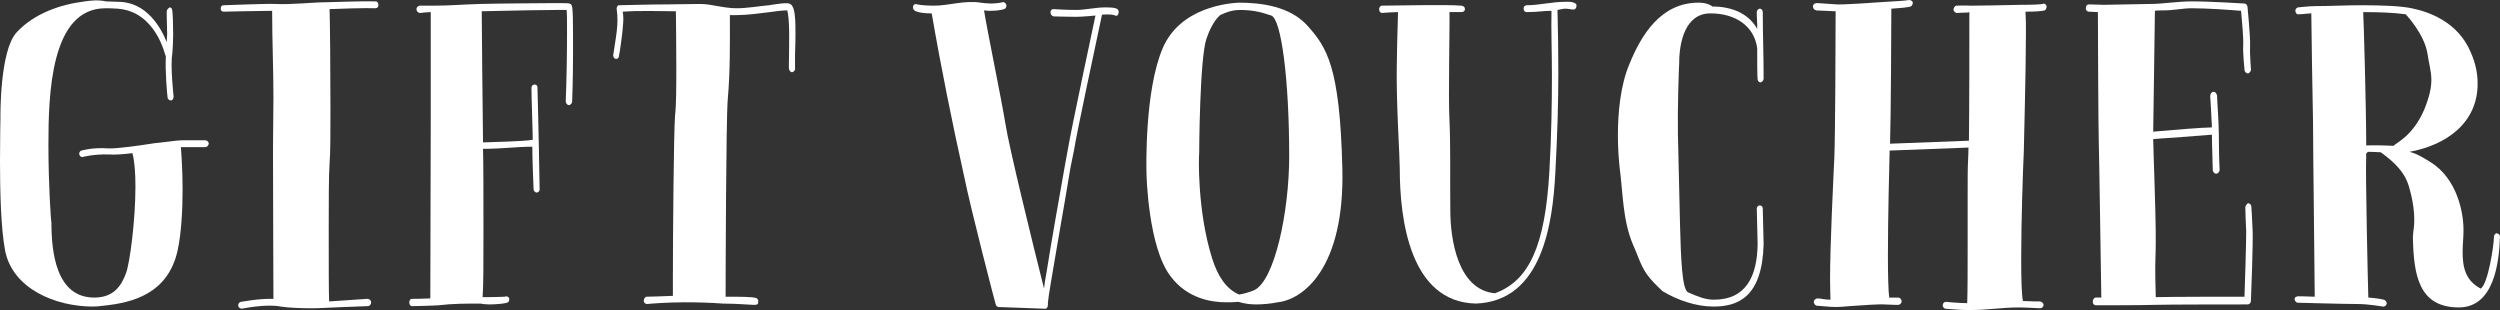 <?xml version="1.0" encoding="utf-8"?>
<!-- Generator: Adobe Illustrator 16.0.0, SVG Export Plug-In . SVG Version: 6.00 Build 0)  -->
<!DOCTYPE svg PUBLIC "-//W3C//DTD SVG 1.1//EN" "http://www.w3.org/Graphics/SVG/1.1/DTD/svg11.dtd">
<svg version="1.1" id="Layer_1" xmlns="http://www.w3.org/2000/svg" xmlns:xlink="http://www.w3.org/1999/xlink" x="0px" y="0px"
	 width="250.891px" height="31.11px" viewBox="0 0 250.891 31.11" enable-background="new 0 0 250.891 31.11" xml:space="preserve">
<rect x="0" y="0" width="250.891" height="31.11" fill="#333333" stroke="none"/>
<g>
	<path fill="#FFFFFF" d="M20.948,14.377c0,0.216-0.172,0.388-0.345,0.388c0,0,0,0-2.451,0c0.043,0.559,0.172,2.279,0.172,4.258
		c0,2.065-0.129,4.474-0.517,6.194c-0.989,4.259-4.473,5.162-7.441,5.463c-0.344,0.043-0.645,0.086-1.032,0.086
		c-3.742,0-8.044-1.764-8.817-5.592C0.086,22.938,0,19.152,0,16.184c0-2.279,0.043-4.086,0.043-4.258
		c0-0.259-0.086-6.84,1.635-8.689C3.441,1.344,6.065,0.44,8.517,0.14c0.56-0.086,1.377-0.172,2.108,0
		c0.387,0,0.816,0.043,1.247,0.043c2.839,0,4.302,2.624,4.86,4.043c0-0.258,0.043-0.516,0.043-0.817
		c-0.043-1.118-0.043-2.279-0.043-2.279c0-0.172,0.259-0.387,0.302-0.387c0.172,0,0.258,0.172,0.258,0.344
		c0.043,0.172,0.086,1.247,0.086,2.365c0,0.731-0.043,1.463-0.086,1.937c-0.215,1.247,0.129,4.215,0.129,4.301
		c0,0.172-0.086,0.388-0.258,0.388s-0.345-0.129-0.345-0.302c-0.043-0.258-0.258-2.71-0.172-4.086
		c-0.086-0.172-0.989-4.517-4.817-4.817c-0.474-0.043-0.903-0.043-1.247-0.043c-5.506,0-5.722,8.646-5.722,13.722
		c0,4.043,0.259,7.742,0.302,7.785c0,2.882,0.43,7.527,4.301,7.527c2.022,0,2.753-1.29,3.184-2.451
		c0.387-1.033,0.946-5.291,0.946-8.689c0-1.333-0.086-2.538-0.301-3.355c-1.076,0.13-1.851,0.173-2.366,0.13
		c-1.592-0.043-2.624,0.258-2.624,0.258c-0.129,0.043-0.301-0.086-0.344-0.258c-0.043-0.13,0.043-0.345,0.215-0.388
		c0,0,1.075-0.344,2.796-0.215c0.946,0,2.839-0.258,4.474-0.517c1.29-0.129,2.322-0.301,2.839-0.301h2.322
		C20.776,14.076,20.948,14.248,20.948,14.377z"/>
	<path fill="#FFFFFF" d="M37.98,0.526c0,0.172-0.129,0.302-0.302,0.302c-1.118-0.043-3.483,0.043-4.603,0.086
		c0.043,1.333,0.087,6.021,0.087,9.979c0,2.408,0,4.56-0.087,5.506c-0.086,1.161-0.086,3.871-0.086,6.581
		c0,3.269,0,6.624,0.043,7.27l3.829-0.259c0.215,0,0.387,0.173,0.387,0.345s-0.129,0.387-0.344,0.387
		c-4.818,0.172-4.689,0.215-5.592,0.215c-1.033,0-2.323-0.043-3.141-0.172c-1.463-0.301-3.871,0.215-3.914,0.215
		c-0.172,0-0.302-0.129-0.345-0.258c-0.043-0.215,0.087-0.387,0.259-0.43c0.086,0,1.764-0.345,3.269-0.302
		c0-1.72-0.043-10.366-0.043-15.184c0-1.549,0.043-3.141,0.043-5.033c0-2.882-0.129-5.764-0.129-8.688
		c-1.247,0-4.817,0.086-4.86,0.086c-0.172,0-0.301-0.086-0.301-0.301c0-0.216,0.086-0.345,0.301-0.345
		c0.172,0,4.345-0.172,5.161-0.129c1.635,0.086,3.829-0.172,5.162-0.172c0.344,0,3.613-0.129,4.903-0.086
		C37.895,0.14,37.98,0.312,37.98,0.526z"/>
	<path fill="#FFFFFF" d="M57.507,3.451c0,0.56,0,1.248,0,2.065c0,2.322-0.086,4.646-0.086,4.646c0,0.215-0.172,0.387-0.344,0.387
		c-0.129,0-0.301-0.172-0.301-0.387c0.086-2.064,0.129-4.861,0.129-6.883c0-1.075,0-1.936-0.043-2.279C56.646,1,56.26,1,55.7,1
		c-1.333,0-3.312,0.043-7.355,0.129c0,0.172,0.087,10.797,0.13,13.162c0.86-0.043,3.871-0.086,4.989-0.258
		c0-0.86-0.129-4.173-0.129-5.205c0-0.215,0.129-0.344,0.301-0.344s0.302,0.086,0.302,0.301c0,0.043,0.129,4.56,0.215,10.151
		c0.043,0.216-0.129,0.388-0.302,0.388c-0.129,0-0.301-0.172-0.301-0.302c0-0.043-0.129-2.925-0.129-4.301
		c-1.506,0-3.054,0.215-4.946,0.215c0.043,1.333,0.043,5.076,0.043,8.474c0,2.839,0,5.463-0.086,6.409c0.129,0,0.387,0,0.645,0
		c0.688,0,1.506-0.043,1.592-0.043c0.172-0.086,0.387,0,0.43,0.172c0.043,0.216-0.043,0.388-0.215,0.431
		c-0.215,0.086-1.075,0.172-1.807,0.172c-0.344,0-0.645-0.043-0.86-0.086c-1.376,0-2.796,0-4.215,0.172
		c-0.517,0.043-2.624,0.086-2.624,0.086c-0.215,0-0.301-0.172-0.301-0.387c0-0.172,0.086-0.345,0.258-0.345
		c0.043,0,1.075,0,1.85-0.043c0-1.979,0.043-16.087,0.043-18.108V1.215c-0.345,0-0.688,0.043-1.032,0.086h-0.043
		c-0.172,0-0.345-0.172-0.345-0.301c-0.043-0.215,0.086-0.388,0.302-0.431c0.301,0,0.645,0,1.462,0c1.506,0,3.012-0.129,4.646-0.172
		c1.42-0.043,6.969-0.086,7.571-0.086c1.118,0,1.333,0,1.462,0.086C57.421,0.526,57.507,0.569,57.507,3.451z"/>
	<path fill="#FFFFFF" d="M79.83,3.107c0,0.646,0,1.42-0.043,2.366c0,0.602,0,1.204,0,1.376c0.043,0.129-0.086,0.345-0.258,0.388
		C79.4,7.28,79.229,7.151,79.186,6.936c-0.043-0.172,0-0.602,0-1.505c0-1.119,0.086-3.312-0.173-4.388
		c-0.559,0-1.118,0.086-1.764,0.172c-1.032,0.129-2.279,0.301-3.312,0.301c-0.258,0-0.474,0-0.688,0
		c0,2.753,0.043,5.549-0.215,8.475c-0.172,1.893-0.215,17.979-0.215,19.786c1.505,0,2.623,0,3.054,0.129
		c0.172,0.043,0.258,0.259,0.215,0.431c0,0.172-0.086,0.258-0.387,0.258c-0.388,0-1.764-0.129-3.141-0.129
		c-1.204-0.086-2.451-0.129-3.828-0.129c-1.635,0-3.441,0.129-3.785,0.172c-0.215,0-0.344-0.172-0.344-0.301
		c0-0.216,0.129-0.431,0.301-0.431c0.387,0,1.463-0.043,2.624-0.086c0-0.258,0-0.903,0-1.807c0-4.302,0.086-14.41,0.215-16.26
		c0.129-0.989,0.129-3.011,0.129-4.989c0-2.667-0.043-5.291-0.043-5.506c-1.721,0-3.527-0.086-5.334,0.043
		c0.043,0.258,0.086,0.646,0.043,1.161c-0.043,0.903-0.387,3.27-0.43,3.312c0,0.172-0.172,0.301-0.301,0.258
		c-0.173,0-0.302-0.215-0.259-0.43c0.259-1.764,0.56-3.055,0.345-4.517c-0.043-0.129,0.043-0.431,0.215-0.431
		c0.215,0,3.183-0.086,4.903-0.086c1.032,0,2.022-0.043,3.227-0.043s2.322,0.431,3.699,0.431c1.032,0,2.279-0.216,3.226-0.302
		c1.119-0.172,1.721-0.258,2.022-0.172C79.701,0.483,79.83,1.344,79.83,3.107z"/>
	<path fill="#FFFFFF" d="M112.261,1.301c-0.043,0.215-0.172,0.345-0.345,0.258c0,0-0.258-0.172-1.333-0.086c0.043,0,0,0.043,0,0.043
		c-0.603,2.882-2.581,12.044-2.796,13.55l-0.345,1.678c-0.559,3.484-2.236,12.775-2.279,13.636c0,0.215,0.043,0.602-0.301,0.602
		l-4.688-0.172c-0.13-0.043-0.216-0.129-0.259-0.301c-0.043-0.086-2.538-9.722-3.14-12.732c-1.204-5.42-2.323-10.926-3.27-16.432
		c-1.161,0-1.635-0.215-1.678-0.258C91.656,1,91.57,0.785,91.656,0.569c0.043-0.129,0.259-0.215,0.388-0.129
		c0,0,0.516,0.129,1.677,0.129c1.549,0,3.055-0.559,4.689-0.301c0.344,0.043,0.688,0.086,1.032,0.086
		c0.688,0,1.161-0.129,1.161-0.129c0.172-0.043,0.344,0.086,0.387,0.258s-0.043,0.388-0.215,0.431c0,0-0.516,0.172-1.29,0.172
		c-0.259,0-0.517,0-0.731-0.043c0.301,1.936,1.721,8.774,2.15,11.398c0.345,2.28,2.796,12.26,3.872,16.518
		c0.043-0.43,0.129-1.032,0.258-1.678c0.43-2.71,1.161-6.882,1.85-10.753l0.301-1.635c0.258-1.635,2.753-13.335,2.753-13.335
		s-1.333,0.13-1.893,0.13c-1.118,0-2.15-0.043-2.322-0.043c-0.173-0.044-0.302-0.216-0.302-0.431c0-0.172,0.129-0.301,0.302-0.301
		c0.043,0,1.161,0.086,2.279,0.086c0.946,0,1.893-0.258,2.968-0.258c0.989,0,1.075,0.129,1.075,0.129
		C112.218,0.914,112.304,1.129,112.261,1.301z"/>
	<path fill="#FFFFFF" d="M128.218,30.336c-0.603,0.129-1.42,0.215-2.151,0.215c-0.646,0-1.247-0.086-1.764-0.258
		c-0.43,0.043-0.86,0.043-1.29,0.043c-1.291,0-3.828-0.302-5.549-2.624c-2.237-2.925-2.409-10.108-2.409-10.409
		c0-0.302-0.215-8.173,1.635-12.475c1.764-4.13,6.667-4.517,7.656-4.56c2.28,0,5.076,0.387,6.797,2.236
		c2.021,2.237,3.312,4.13,3.57,14.367C134.971,26.938,130.755,30.077,128.218,30.336z M122.453,1.516
		c-0.086,0.086-0.774,0.603-1.376,2.366c-0.688,1.979-0.731,11.441-0.731,11.527c-0.043,0.216-0.215,5.679,1.29,10.496
		c0.603,1.936,1.506,3.14,2.71,3.656c0.56-0.086,1.075-0.258,1.506-0.431c2.064-0.946,3.527-7.871,3.527-13.463
		c0-7.57-0.774-13.765-1.807-14.109C126.454,1.172,125.637,1,124.389,1C123.399,1,122.582,1.473,122.453,1.516z"/>
	<path fill="#FFFFFF" d="M157.895,0.957c-0.215,0-0.473-0.086-0.816-0.086c-0.26,0-0.475,0.086-0.775,0.129
		c0.043,1.85,0.086,4.043,0.086,6.237c0,2.796-0.086,6.236-0.301,10.065c-0.258,5.075-1.291,12.904-7.957,13.162
		c-6.625-0.129-7.656-8.431-7.656-13.55c0-0.43-0.086-2.365-0.174-4.215c-0.215-4.947-0.129-6.711,0-11.485
		c-0.516,0-0.988,0.043-1.633,0.086c-0.129,0-0.26-0.172-0.26-0.344c-0.043-0.172,0.131-0.388,0.26-0.388
		c1.117,0,6.623-0.129,7.957,0c0.215,0,0.387,0.129,0.387,0.345c0,0.215-0.172,0.301-0.344,0.301c-0.043,0-0.473,0-1.205,0
		c0.043,1.161-0.129,8.431,0,10.84c0.129,2.925,0.043,5.893,0.086,9.076c0,2.839,0.732,7.957,4.475,8.302
		c3.441-1.248,5.033-4.774,5.463-12.173c0.215-3.7,0.258-7.012,0.258-9.765c0-2.28-0.086-4.431-0.043-6.409
		c-0.732,0-1.463,0.129-2.494,0.129c-0.174,0-0.303-0.129-0.303-0.344c0-0.216,0.129-0.345,0.346-0.345
		c1.246,0,2.494-0.344,3.828-0.344c0.73-0.043,1.031,0.129,1.117,0.258C158.239,0.612,158.196,0.957,157.895,0.957z"/>
	<path fill="#FFFFFF" d="M176.905,20.915l0.086,3.57c-0.129,5.334-2.58,6.28-5.033,6.28c-1.764,0-3.613-0.645-5.117-1.548
		c-1.506-1.42-1.85-1.937-2.453-3.441c-0.129-0.345-0.301-0.774-0.516-1.248c-1.033-2.451-0.988-5.118-1.334-7.742
		c-0.086-0.817-0.172-1.936-0.172-3.183c0-2.323,0.258-5.076,1.162-7.184c1.205-2.969,3.184-6.151,6.926-6.151
		c0.902,0,1.246,0.301,1.289,0.301c0.043,0.043,0.043,0.043,0.086,0.086c0.086,0,0.172,0,0.26,0
		c2.494,0.087,3.699,1.248,4.258,2.237c0-0.172,0-0.301,0-0.474c-0.043-0.645-0.043-1.118-0.043-1.204
		c0-0.172,0.172-0.344,0.301-0.344c0.172,0,0.301,0.172,0.301,0.344c0,2.193,0.086,4.388,0.086,6.667
		c0,0.172-0.129,0.345-0.301,0.388c-0.172,0-0.301-0.172-0.301-0.302c-0.043-0.344-0.043-1.936-0.043-3.14
		c-0.301-2.193-2.15-3.484-4.689-3.484c-2.494,0-3.139,2.796-3.139,4.99c-0.043,0.688-0.174,4.603-0.129,7.14l0.215,9.205
		c0.086,3.012,0.172,6.409,0.816,6.668c0.99,0.43,1.721,0.73,2.58,0.73c3.27,0,4.346-2.408,4.389-5.592l-0.086-3.57
		c0-0.172,0.172-0.301,0.301-0.301C176.776,20.614,176.905,20.743,176.905,20.915z"/>
	<path fill="#FFFFFF" d="M205.208,1.043c-0.301,0.086-1.033,0.129-1.936,0.129c0.043,0.688,0.043,1.376,0.043,2.193
		c0,3.872-0.215,11.313-0.215,11.915c-0.086,1.678-0.26,6.883-0.26,10.711c0,1.979,0.043,3.613,0.174,4.216
		c0.688,0.043,1.719,0.043,1.719,0.043c0.174,0.043,0.346,0.172,0.346,0.344c0,0.215-0.172,0.344-0.346,0.344
		c-0.043,0-1.461-0.086-2.193-0.086c-1.549,0-3.096,0.259-4.73,0.259c-0.129,0-0.258,0-0.389,0c-0.816,0-2.064-0.13-2.193-0.13
		c-0.129-0.043-0.301-0.172-0.258-0.387c0-0.172,0.172-0.301,0.301-0.301c0.043,0,1.291,0.129,2.15,0.129
		c0.045-1.075,0.045-3.527,0.045-5.937c0-1.634,0-3.397,0-4.946c0-1.506,0-2.796,0.043-3.441c0-0.258,0.043-0.731,0.043-1.29
		l-7.916,0.301c-0.043,1.764-0.172,6.754-0.172,10.496c0,2.021,0.043,3.656,0.129,4.258c0.518,0,0.904,0,0.904,0
		c0.172,0,0.344,0.172,0.344,0.388c0,0.172-0.172,0.344-0.344,0.344c0,0-0.646,0-1.377-0.043c-0.516-0.043-2.365,0.086-3.527,0.172
		c-0.516,0.043-0.988,0.086-1.248,0.086c-0.816,0-1.764-0.129-2.021-0.129c-0.172-0.043-0.301-0.215-0.301-0.387
		s0.172-0.345,0.387-0.345c0.389,0,0.646,0.129,1.291,0.129c0-0.43-0.043-0.859-0.043-2.021c0-3.397,0.301-9.463,0.43-12.259
		c0.086-1.936,0.129-11.657,0.129-14.668c-0.473,0-1.592-0.086-1.936-0.086c-0.215-0.043-0.344-0.215-0.344-0.431
		c0-0.129,0.172-0.301,0.344-0.301c0.043,0,0.086,0,0.172,0c0.432,0.043,1.463,0.086,1.893,0.129
		c0.432,0.043,3.871-0.172,4.904-0.258c0.947-0.043,2.107-0.129,2.236-0.172c0.215-0.043,0.387,0.043,0.475,0.215
		c0,0.172-0.045,0.344-0.217,0.43c-0.258,0.087-1.203,0.173-1.936,0.216c0,1.807-0.043,10.839-0.129,13.549l7.916-0.301
		c0.043-3.484,0.043-10.108,0.043-12.904c-0.086,0.043-0.172,0.043-0.303,0.043c-0.387,0-0.816,0.043-0.945,0.043
		c-0.172,0-0.301-0.172-0.344-0.301c0-0.215,0.129-0.388,0.258-0.431c0.043,0,0.859-0.043,1.463,0c0.43,0,3.484-0.043,4.988-0.086
		c1.377,0,1.979-0.043,2.238-0.086c0.129-0.086,0.301,0,0.387,0.172C205.422,0.742,205.336,0.957,205.208,1.043z"/>
	<path fill="#FFFFFF" d="M225.895,30.164c0,0.215-0.131,0.387-0.346,0.387c-0.086,0-8.301,0-9.334,0.043
		c-1.031,0.043-5.678,0.043-5.893,0.043c-0.172,0-0.301-0.172-0.301-0.344c0-0.216,0.129-0.431,0.301-0.431h0.559
		c-0.043-2.494-0.215-14.453-0.258-15.743c-0.043-1.376-0.086-11.958-0.086-12.904l-0.902-0.043c-0.172,0-0.344-0.172-0.301-0.387
		c0-0.216,0.129-0.345,0.301-0.345l1.506,0.043l4.602-0.086c1.377,0,2.711-0.258,4.215-0.258c2.021,0,5.162,0.215,5.291,0.215
		c0.172,0,0.258,0.172,0.301,0.301c0,0.043,0.303,3.098,0.26,3.915c-0.045,0.73,0.086,2.365,0.086,2.365
		c0.043,0.129-0.131,0.431-0.303,0.431s-0.344-0.172-0.344-0.388c0-0.043-0.172-1.634-0.129-2.451
		c0.043-0.603-0.129-2.581-0.215-3.441c-0.99-0.086-3.355-0.258-4.947-0.258c-0.902,0-1.807,0.215-2.881,0.215
		c-0.344,0-0.646,0-0.818,0.043c-0.043,2.925-0.129,9.808-0.172,12.13l0.473-0.043c1.42-0.129,4.561-0.387,5.42-0.387
		c-0.043-1.076-0.129-2.538-0.172-3.141c0-0.215,0.129-0.43,0.346-0.43c0.172,0,0.301,0.172,0.344,0.387
		c0,0.431,0.172,2.667,0.172,3.699s0.043,3.27,0.086,3.742c0,0.172-0.172,0.388-0.344,0.388s-0.346-0.172-0.346-0.388
		c0-0.559-0.086-2.494-0.086-3.527c-1.031,0.087-4.988,0.388-5.85,0.431l-0.043,0.043c0,0.688,0.086,2.279,0.129,4.216
		c0.301,9.248-0.043,5.85,0.129,11.613c1.42-0.043,8.174-0.043,8.904-0.043c0.043-0.989,0.172-5.463,0.172-6.495
		c-0.043-1.032-0.086-2.021-0.086-2.452c-0.043-0.129,0.215-0.43,0.258-0.43c0.217,0,0.346,0.172,0.346,0.344
		c0,0.043,0.086,1.248,0.129,2.495C226.11,24.399,225.938,29.218,225.895,30.164z"/>
	<path fill="#FFFFFF" d="M250.883,23.841c-0.086,2.537-0.602,7.011-4.129,7.011c-4.043,0-4.516-3.312-4.602-6.925v-0.172
		c0-0.216,0.043-0.474,0.086-0.86c0.086-0.646,0.129-2.108-0.475-4.13c-0.43-1.549-1.547-2.538-2.838-3.484
		c-0.775-0.043-1.162-0.043-1.291-0.043c-0.043,0.043-0.086,0.086-0.172,0.172c0,0.13,0,0.302,0,0.388
		c-0.086,1.376,0.172,12.818,0.215,14.065c0.732,0.043,1.42,0.172,1.549,0.215c0.172,0.044,0.301,0.216,0.301,0.388
		c-0.043,0.172-0.172,0.301-0.344,0.301c0,0,0,0-0.043,0c0,0-1.42-0.258-2.58-0.258h-0.043c-1.248,0-5.895-0.129-5.895-0.129
		c-0.172,0-0.301-0.129-0.344-0.345c0-0.215,0.129-0.258,0.344-0.301c0,0,0.732,0,1.678,0.043c0-1.678-0.172-14.668-0.172-17.55
		c-0.043-2.107-0.172-9.506-0.172-10.883c-0.387,0-0.773,0.086-1.248,0.086h-0.086c-0.086,0.043-0.258-0.129-0.258-0.301
		c-0.043-0.172,0.086-0.344,0.258-0.387c0,0,1.119-0.13,1.85-0.13c1.42,0,2.883-0.086,4.518-0.086c2.279,0,3.957,0.086,5.033,0.302
		c1.676,0.344,4.645,1.333,5.936,4.43c0.516,1.162,0.688,2.194,0.688,3.141c0,3.914-3.098,6.151-6.84,6.839
		c0.732,0.172,1.42,0.603,2.109,1.032c2.709,1.678,3.354,5.162,3.311,6.969c0,0.646-0.086,1.29-0.086,2.064
		c0,1.463,0.258,2.839,1.807,3.656c0.732-0.387,1.334-4.344,1.334-5.161c0-0.216,0.129-0.388,0.301-0.388
		C250.797,23.453,250.926,23.625,250.883,23.841z M237.463,14.593c0.516,0,0.99-0.043,2.754,0.043
		c0.215-0.302,1.936-0.946,3.096-3.699c0.518-1.291,0.689-2.151,0.689-2.926c0-0.859-0.26-1.72-0.389-2.623
		c-0.301-1.937-2.107-3.872-2.15-3.915L241.42,1.43c-1.334-0.172-2.709-0.215-4.258-0.215c0.043,0.56,0.301,9.549,0.301,13.076
		C237.463,14.377,237.463,14.55,237.463,14.593z"/>
</g>
</svg>
